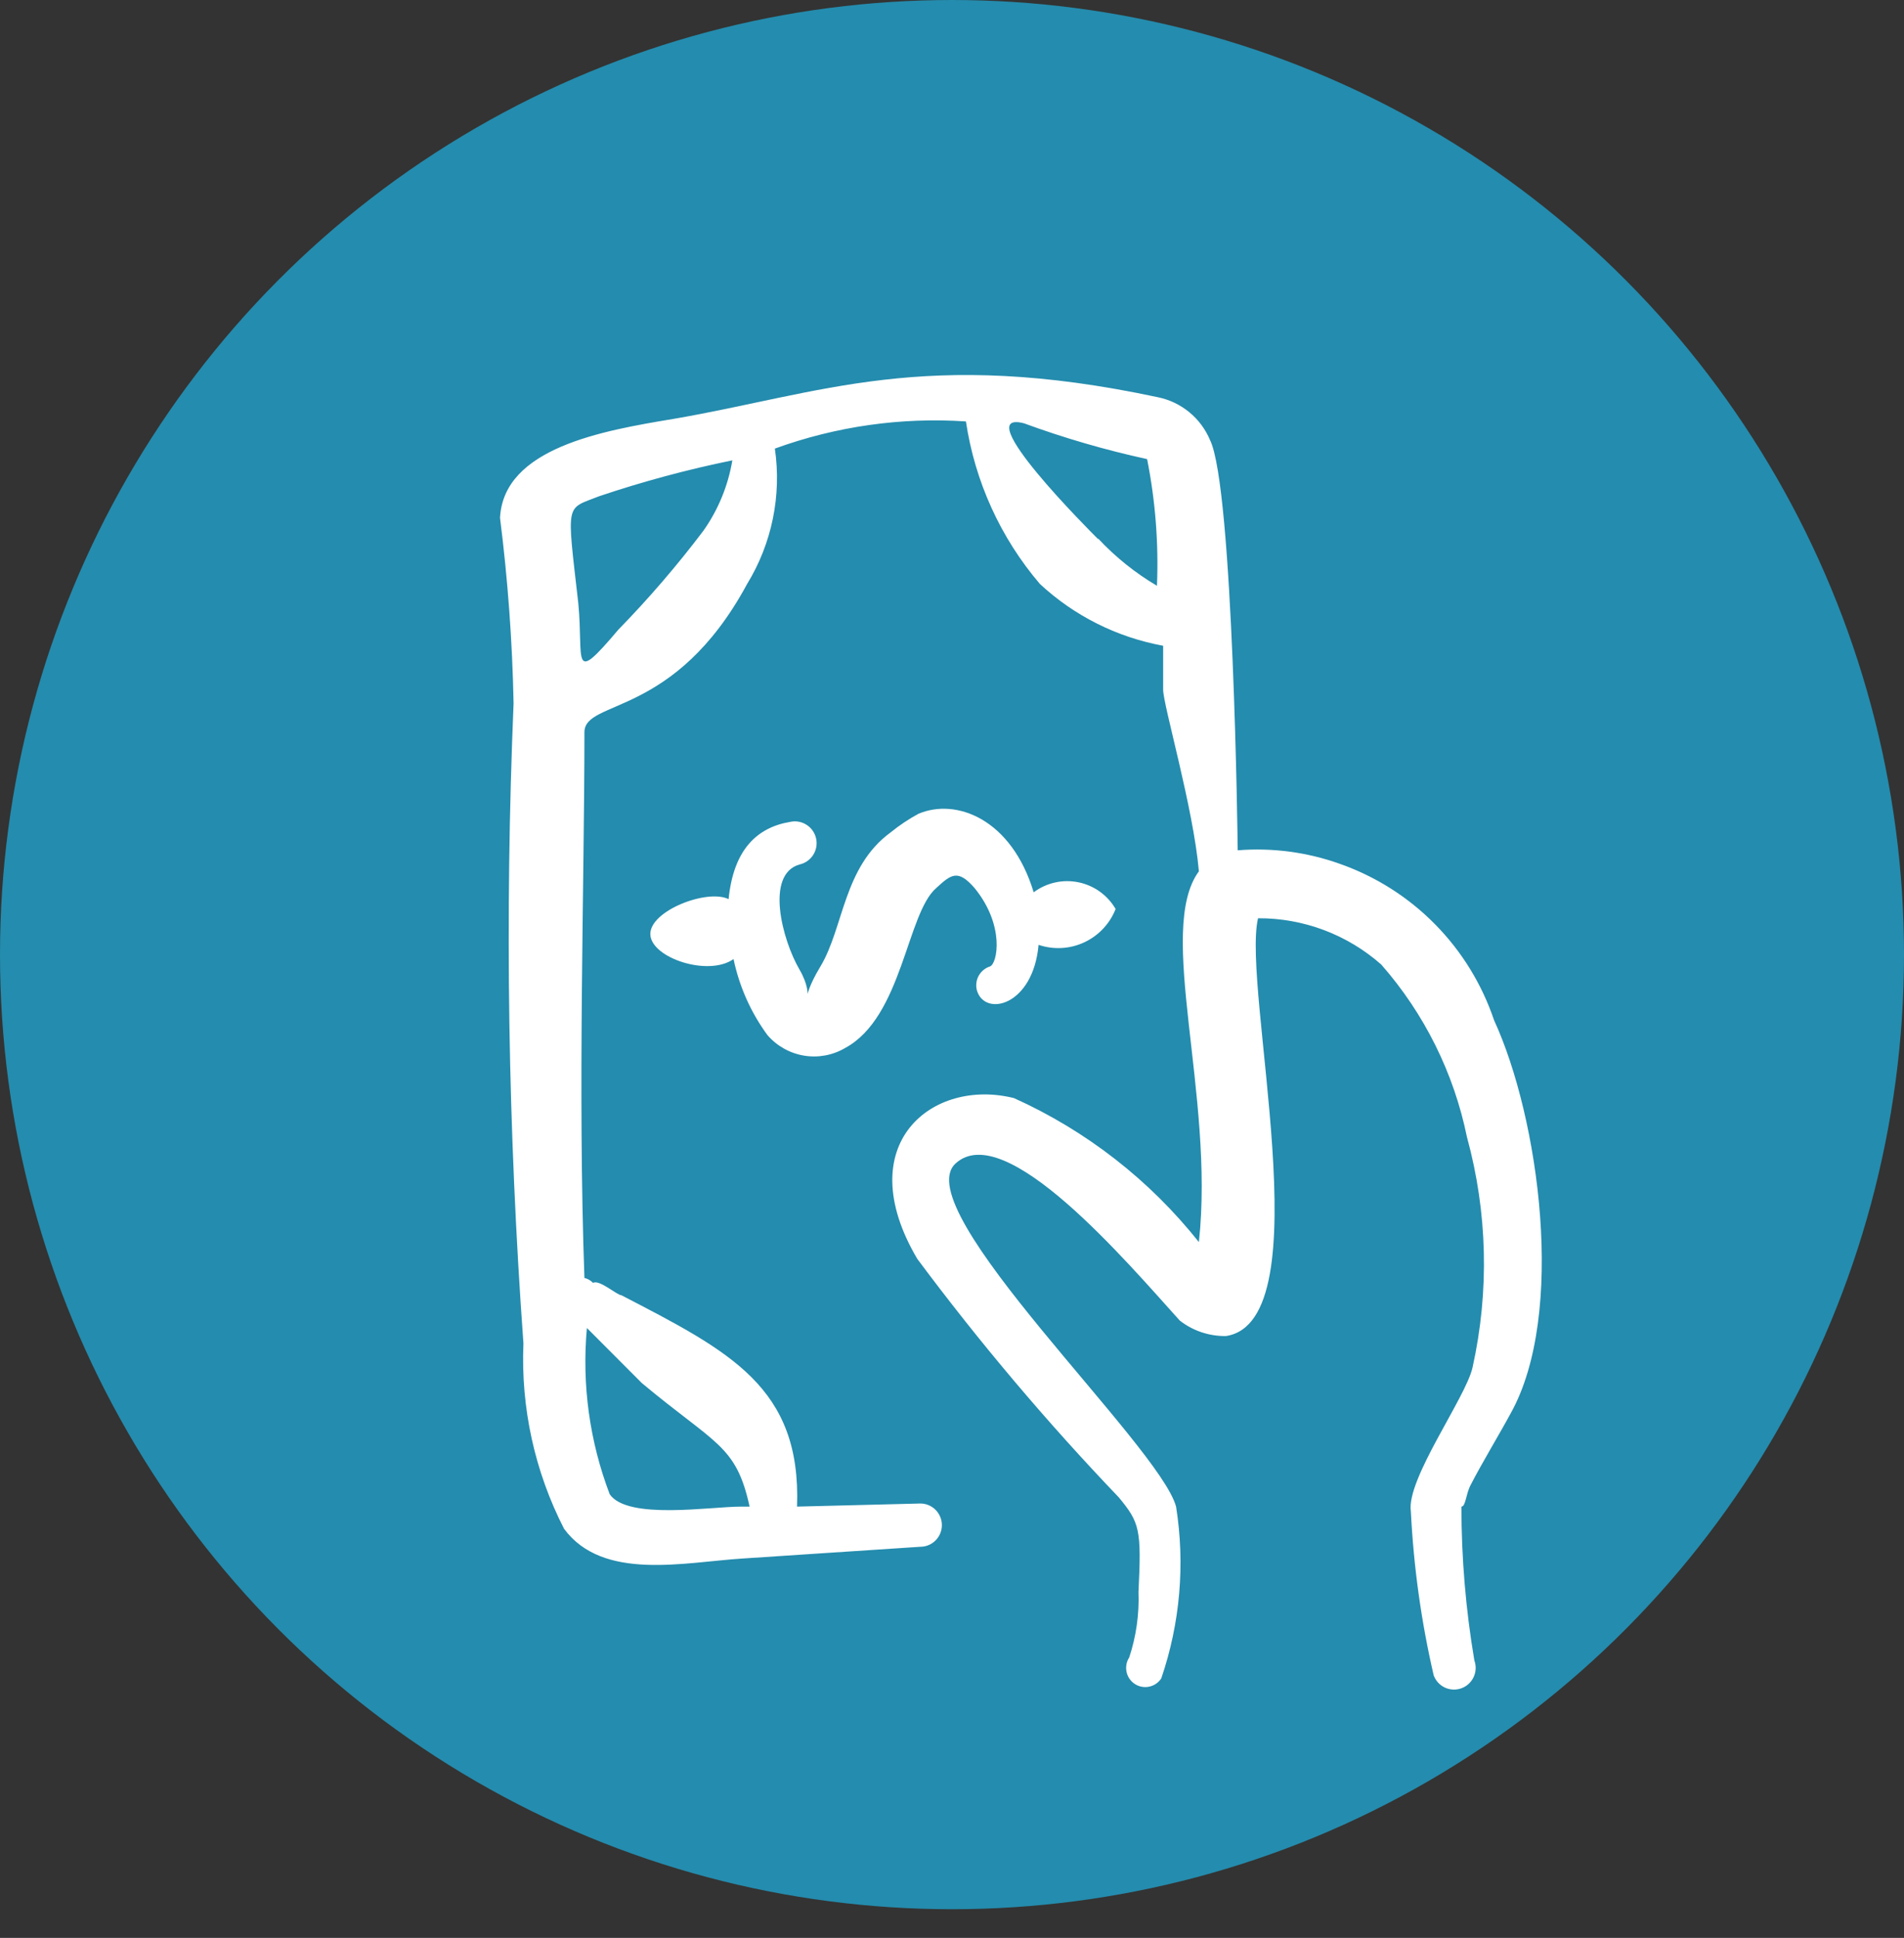 <?xml version="1.0" encoding="UTF-8"?> <svg xmlns="http://www.w3.org/2000/svg" width="57" height="58" viewBox="0 0 57 58" fill="none"><rect x="0" y="0" width="57" height="58" fill="#333333" stroke="none"/><ellipse cx="28.5" cy="28.571" rx="28.5" ry="28.571" fill="#248CAE"></ellipse><g clip-path="url(#clip0_773_941)"><path fill-rule="evenodd" clip-rule="evenodd" d="M44.728 30.535C44.364 29.455 43.76 28.473 42.96 27.662C42.161 26.851 41.188 26.234 40.116 25.856C39.135 25.505 38.091 25.366 37.053 25.449C37.053 25.301 36.924 14.573 36.223 13.167C36.087 12.845 35.875 12.56 35.605 12.338C35.335 12.116 35.015 11.962 34.673 11.891C27.662 10.393 24.581 11.78 20.153 12.539C18.031 12.89 15.079 13.408 14.969 15.498C15.202 17.339 15.338 19.191 15.375 21.047C15.109 27.434 15.208 33.832 15.67 40.209C15.589 42.133 16.008 44.045 16.887 45.757C18.05 47.33 20.485 46.756 22.238 46.645L27.552 46.294C27.723 46.294 27.887 46.226 28.008 46.104C28.129 45.983 28.197 45.818 28.197 45.646C28.197 45.475 28.129 45.31 28.008 45.189C27.887 45.067 27.723 44.999 27.552 44.999L23.861 45.092C23.991 41.522 21.851 40.449 18.603 38.766C18.474 38.766 17.939 38.285 17.755 38.396C17.684 38.323 17.595 38.272 17.496 38.248C17.293 32.588 17.496 26.448 17.496 21.916C17.496 20.917 20.19 21.509 22.367 17.477C23.108 16.266 23.402 14.832 23.197 13.426C25.027 12.761 26.975 12.483 28.917 12.613C29.185 14.41 29.952 16.096 31.131 17.477C32.16 18.433 33.44 19.074 34.821 19.327V20.64C34.821 21.102 35.725 24.172 35.891 26.078C34.599 27.835 36.37 32.773 35.891 37.175C34.415 35.317 32.517 33.84 30.356 32.866C27.921 32.255 25.43 34.234 27.459 37.675C29.322 40.177 31.337 42.561 33.492 44.814C34.12 45.572 34.175 45.776 34.083 47.644C34.108 48.309 34.015 48.973 33.806 49.605C33.723 49.732 33.694 49.888 33.725 50.037C33.756 50.186 33.845 50.316 33.972 50.4C34.099 50.483 34.254 50.513 34.403 50.481C34.552 50.45 34.682 50.361 34.765 50.233C35.33 48.581 35.482 46.816 35.208 45.092C34.71 43.242 27.127 36.195 28.603 34.826C30.079 33.458 33.732 37.767 35.319 39.524C35.714 39.832 36.202 39.995 36.703 39.987C39.618 39.543 37.164 29.573 37.662 27.483C39.02 27.476 40.333 27.97 41.352 28.87C42.64 30.337 43.524 32.116 43.916 34.031C44.533 36.282 44.59 38.651 44.083 40.93C43.88 41.836 42.09 44.278 42.237 45.239C42.319 46.89 42.547 48.531 42.92 50.141C42.979 50.303 43.099 50.435 43.255 50.508C43.411 50.58 43.589 50.588 43.75 50.529C43.912 50.471 44.043 50.35 44.116 50.194C44.189 50.038 44.197 49.859 44.138 49.697C43.88 48.175 43.751 46.635 43.75 45.092C43.88 45.092 43.88 44.722 44.027 44.444C44.359 43.797 44.876 42.946 45.226 42.299C46.887 39.321 46.075 33.458 44.728 30.535ZM19.212 41.392C21.426 43.242 22.035 43.242 22.441 45.092H22.183C21.26 45.092 18.788 45.498 18.253 44.722C17.649 43.137 17.416 41.435 17.57 39.746L19.212 41.392ZM21.057 15.886C20.271 16.925 19.421 17.914 18.511 18.846C17.072 20.547 17.478 19.77 17.312 18.05C16.961 14.961 16.924 15.258 17.939 14.851C19.244 14.412 20.575 14.053 21.924 13.778C21.797 14.537 21.501 15.258 21.057 15.886ZM32.865 16.127C32.644 15.905 28.972 12.243 30.651 12.668C31.855 13.109 33.088 13.468 34.341 13.741C34.589 14.988 34.688 16.261 34.636 17.532C33.988 17.15 33.398 16.676 32.883 16.127H32.865Z" fill="white"></path><path fill-rule="evenodd" clip-rule="evenodd" d="M23.934 25.874C24.103 25.837 24.25 25.735 24.343 25.589C24.437 25.443 24.469 25.267 24.432 25.097C24.395 24.928 24.293 24.78 24.148 24.687C24.002 24.593 23.826 24.561 23.657 24.598C22.661 24.764 21.96 25.43 21.812 26.91C21.166 26.596 19.45 27.261 19.469 27.964C19.487 28.667 21.203 29.24 21.96 28.704C22.132 29.526 22.478 30.302 22.974 30.979C23.256 31.305 23.642 31.523 24.067 31.594C24.491 31.665 24.927 31.585 25.299 31.367C27.015 30.443 27.144 27.335 28.03 26.577C28.472 26.17 28.675 26.004 29.174 26.577C30.096 27.705 29.856 28.852 29.635 28.926C29.49 28.973 29.369 29.074 29.296 29.209C29.224 29.343 29.207 29.5 29.247 29.647C29.487 30.443 30.926 30.11 31.092 28.279C31.541 28.43 32.03 28.404 32.459 28.204C32.888 28.004 33.225 27.647 33.398 27.206C33.279 27.001 33.118 26.824 32.926 26.686C32.734 26.549 32.515 26.453 32.283 26.406C32.051 26.359 31.812 26.361 31.582 26.413C31.351 26.465 31.134 26.565 30.945 26.706C30.28 24.505 28.62 23.877 27.494 24.357C27.201 24.516 26.923 24.702 26.664 24.912C25.244 25.948 25.262 27.761 24.561 28.926C23.86 30.091 24.45 29.906 23.934 29.018C23.417 28.131 22.901 26.17 23.934 25.874Z" fill="white"></path></g><defs><clipPath id="clip0_773_941"><rect width="44.279" height="44.39" fill="white" transform="translate(4.453 6.25)"></rect></clipPath></defs></svg> 